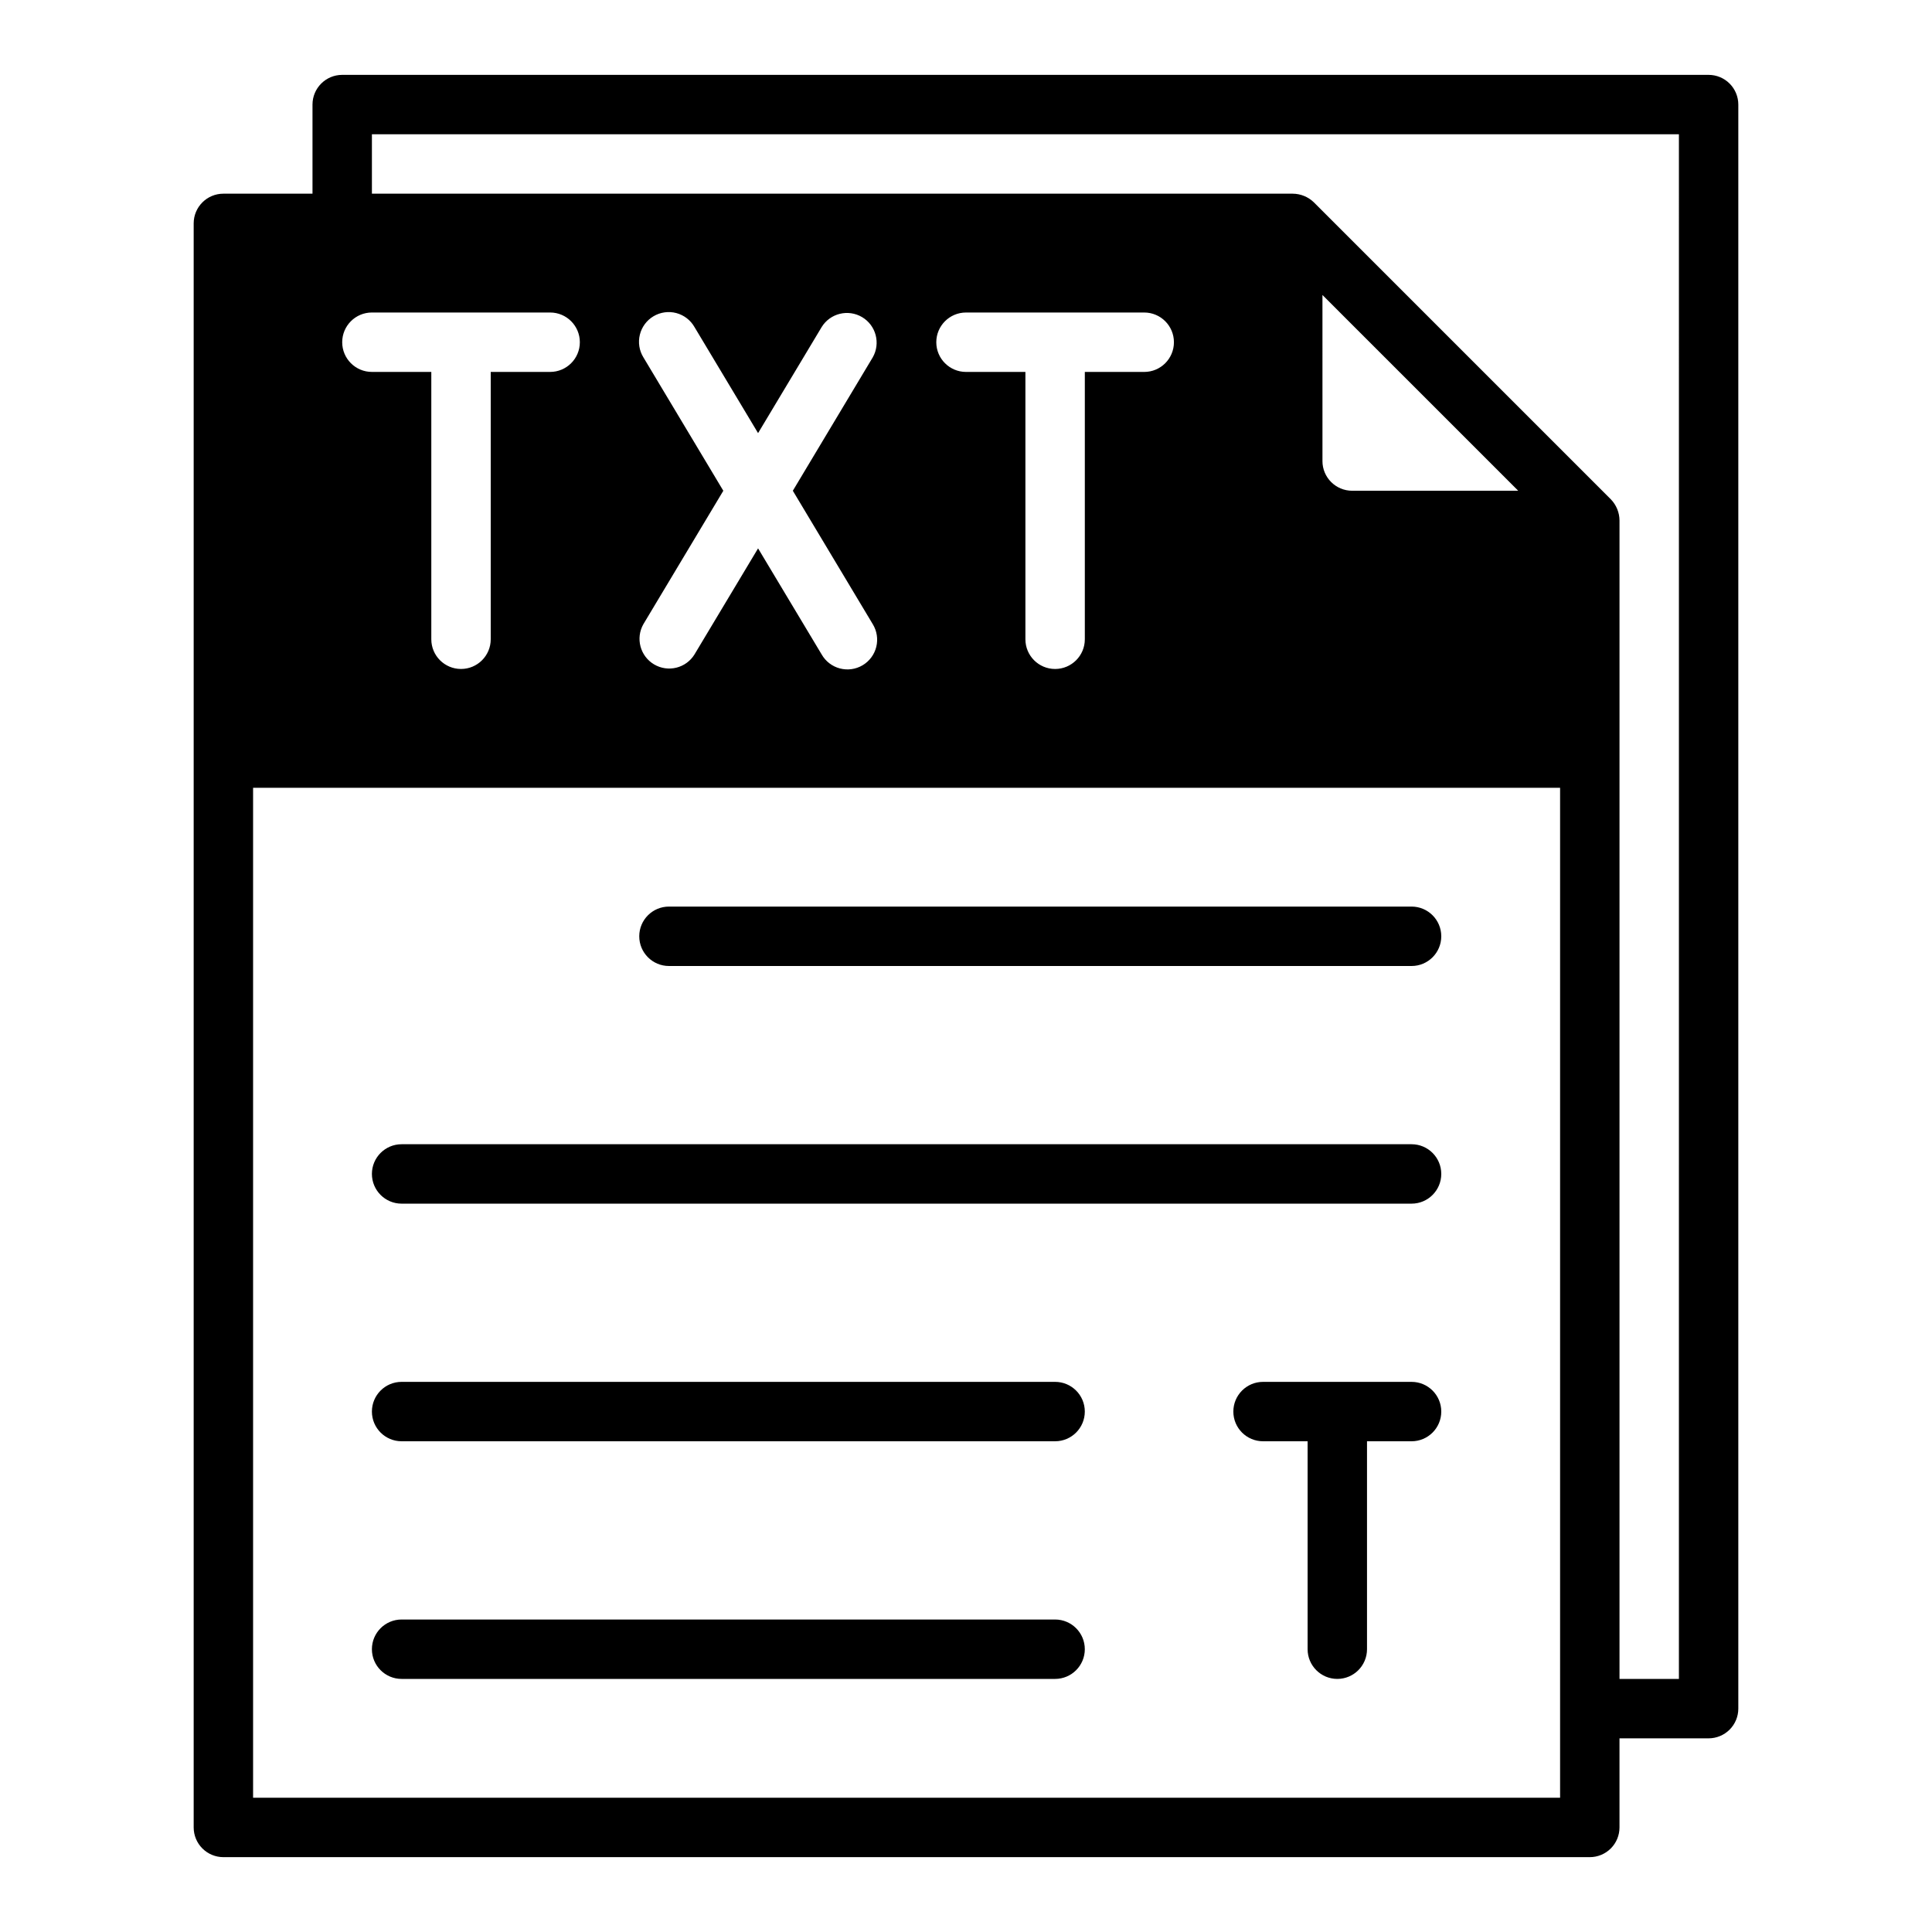 <?xml version="1.0" encoding="UTF-8"?>
<!-- Uploaded to: ICON Repo, www.svgrepo.com, Generator: ICON Repo Mixer Tools -->
<svg fill="#000000" width="800px" height="800px" version="1.1" viewBox="144 144 512 512" xmlns="http://www.w3.org/2000/svg">
 <g>
  <path d="m321.28 400h196.8c4.348 0 7.871-3.527 7.871-7.875s-3.523-7.871-7.871-7.871h-196.8c-4.348 0-7.871 3.523-7.871 7.871s3.523 7.875 7.871 7.875z"/>
  <path d="m250.43 462.98h267.65c4.348 0 7.871-3.527 7.871-7.875 0-4.348-3.523-7.871-7.871-7.871h-267.65c-4.348 0-7.871 3.523-7.871 7.871 0 4.348 3.523 7.875 7.871 7.875z"/>
  <path d="m250.43 525.95h173.18c4.348 0 7.875-3.523 7.875-7.871s-3.527-7.871-7.875-7.871h-173.18c-4.348 0-7.871 3.523-7.871 7.871s3.523 7.871 7.871 7.871z"/>
  <path d="m250.43 588.93h173.18c4.348 0 7.875-3.523 7.875-7.871 0-4.348-3.527-7.871-7.875-7.871h-173.18c-4.348 0-7.871 3.523-7.871 7.871 0 4.348 3.523 7.871 7.871 7.871z"/>
  <path d="m518.08 510.21h-39.359c-4.348 0-7.871 3.523-7.871 7.871s3.523 7.871 7.871 7.871h11.809v55.105c0 4.348 3.523 7.871 7.871 7.871 4.348 0 7.871-3.523 7.871-7.871v-55.105h11.809c4.348 0 7.871-3.523 7.871-7.871s-3.523-7.871-7.871-7.871z"/>
  <path d="m596.8 163.84h-362.11c-4.348 0-7.875 3.527-7.875 7.875v23.613h-23.613c-4.348 0-7.875 3.527-7.875 7.875v425.09c0 2.086 0.832 4.09 2.309 5.566 1.477 1.473 3.477 2.305 5.566 2.305h362.11c2.086 0 4.09-0.832 5.566-2.305 1.477-1.477 2.305-3.481 2.305-5.566v-23.617h23.617c2.086 0 4.09-0.832 5.566-2.305 1.473-1.477 2.305-3.481 2.305-5.566v-425.09c0-2.09-0.832-4.09-2.305-5.566-1.477-1.477-3.481-2.309-5.566-2.309zm-354.24 62.977h47.23c4.348 0 7.875 3.527 7.875 7.875s-3.527 7.871-7.875 7.871h-15.742v70.848c0 4.348-3.523 7.871-7.871 7.871-4.348 0-7.875-3.523-7.875-7.871v-70.848h-15.742c-4.348 0-7.871-3.523-7.871-7.871s3.523-7.875 7.871-7.875zm314.88 393.6h-346.37v-267.65h346.37zm-242.93-381.71c-1.109-1.797-1.449-3.961-0.941-6.012 0.504-2.051 1.812-3.812 3.629-4.891 1.812-1.074 3.988-1.379 6.027-0.84 2.043 0.543 3.781 1.879 4.824 3.715l16.848 28.102 16.848-28.102c2.254-3.656 7.019-4.828 10.715-2.641 3.691 2.191 4.949 6.938 2.824 10.668l-21.176 35.348 21.176 35.344c1.105 1.797 1.445 3.965 0.941 6.016s-1.812 3.812-3.629 4.887c-1.816 1.078-3.988 1.379-6.027 0.84-2.043-0.539-3.781-1.879-4.824-3.711l-16.848-28.105-16.848 28.102v0.004c-2.254 3.656-7.019 4.828-10.715 2.637-3.691-2.188-4.949-6.938-2.824-10.668l21.176-35.344zm85.492 3.859c-4.348 0-7.875-3.523-7.875-7.871s3.527-7.875 7.875-7.875h47.23c4.348 0 7.871 3.527 7.871 7.875s-3.523 7.871-7.871 7.871h-15.742v70.848c0 4.348-3.527 7.871-7.875 7.871-4.348 0-7.871-3.523-7.871-7.871v-70.848zm94.465 23.617-0.004-44.008 51.879 51.879h-44.004c-4.348 0-7.875-3.523-7.875-7.871zm94.461 322.75h-15.742v-307.01c-0.016-2.086-0.832-4.086-2.285-5.59l-78.719-78.719c-1.5-1.449-3.5-2.269-5.59-2.285h-244.03v-15.742h346.37z"/>
 </g>
</svg>
